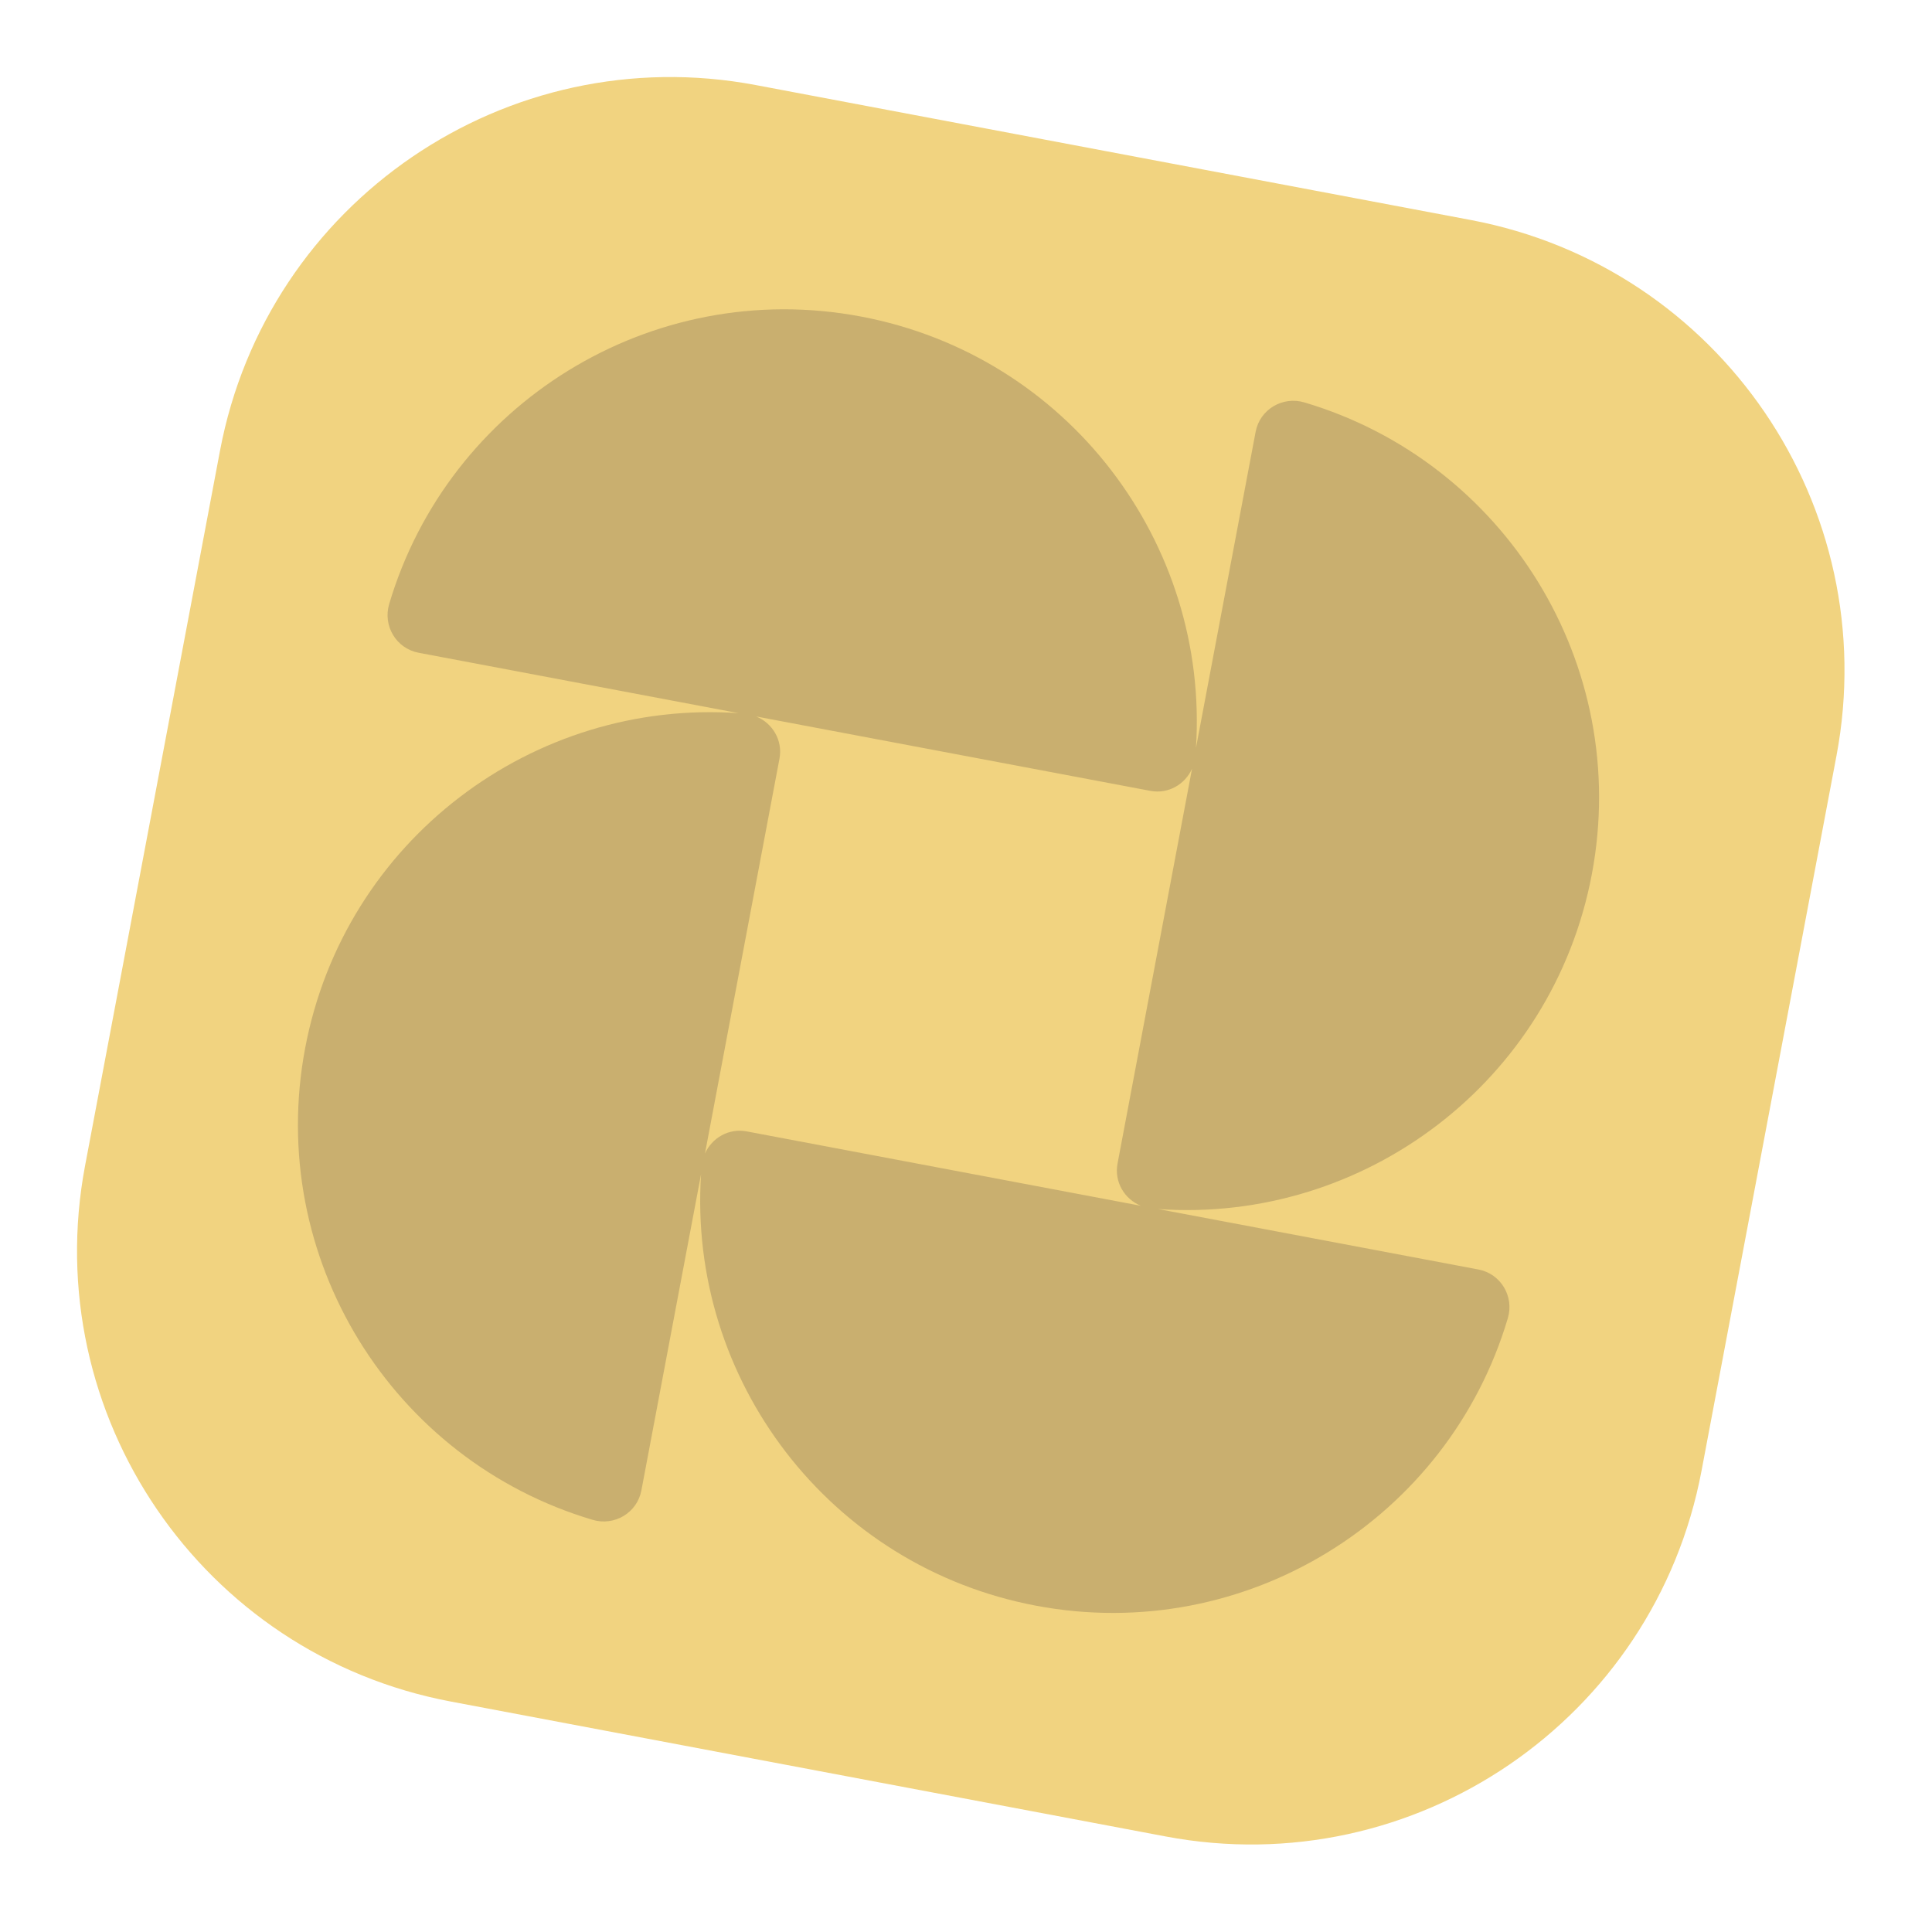 <svg xmlns="http://www.w3.org/2000/svg" width="134" height="134" viewBox="0 0 134 134" fill="none"><g id="Group"><path id="Vector" d="M102.011 15.259L52.422 5.9C35.156 2.642 18.518 13.997 15.259 31.262L5.9 80.852C2.642 98.118 13.997 114.756 31.262 118.015L80.852 127.374C98.118 130.632 114.756 119.277 118.015 102.011L127.374 52.422C130.632 35.156 119.277 18.518 102.011 15.259Z" fill="#F1D380"></path><path id="Vector_2" d="M21.165 72.693C18.419 87.24 27.214 101.294 41.108 105.414C42.62 105.863 44.192 104.923 44.485 103.374L48.623 81.448C47.702 95.664 57.505 108.66 71.86 111.369C86.408 114.115 100.462 105.321 104.581 91.427C105.03 89.915 104.09 88.342 102.541 88.05L80.336 83.859C94.611 84.858 107.689 75.036 110.408 60.631C113.154 46.083 104.359 32.03 90.465 27.909C88.953 27.461 87.381 28.4 87.088 29.949L82.95 51.875C83.871 37.659 74.067 24.663 59.713 21.954C45.166 19.209 31.112 28.003 26.992 41.897C26.544 43.408 27.483 44.98 29.032 45.273L51.237 49.464C36.962 48.465 23.885 58.286 21.166 72.692L21.165 72.693ZM79.785 54.852C81.028 55.087 82.192 54.405 82.678 53.316L77.51 80.703C77.27 81.975 77.992 83.168 79.127 83.631L51.788 78.471C50.545 78.237 49.381 78.919 48.895 80.007L54.063 52.62C54.303 51.348 53.581 50.156 52.447 49.693L79.785 54.852Z" fill="#C9AF6F"></path></g></svg>
